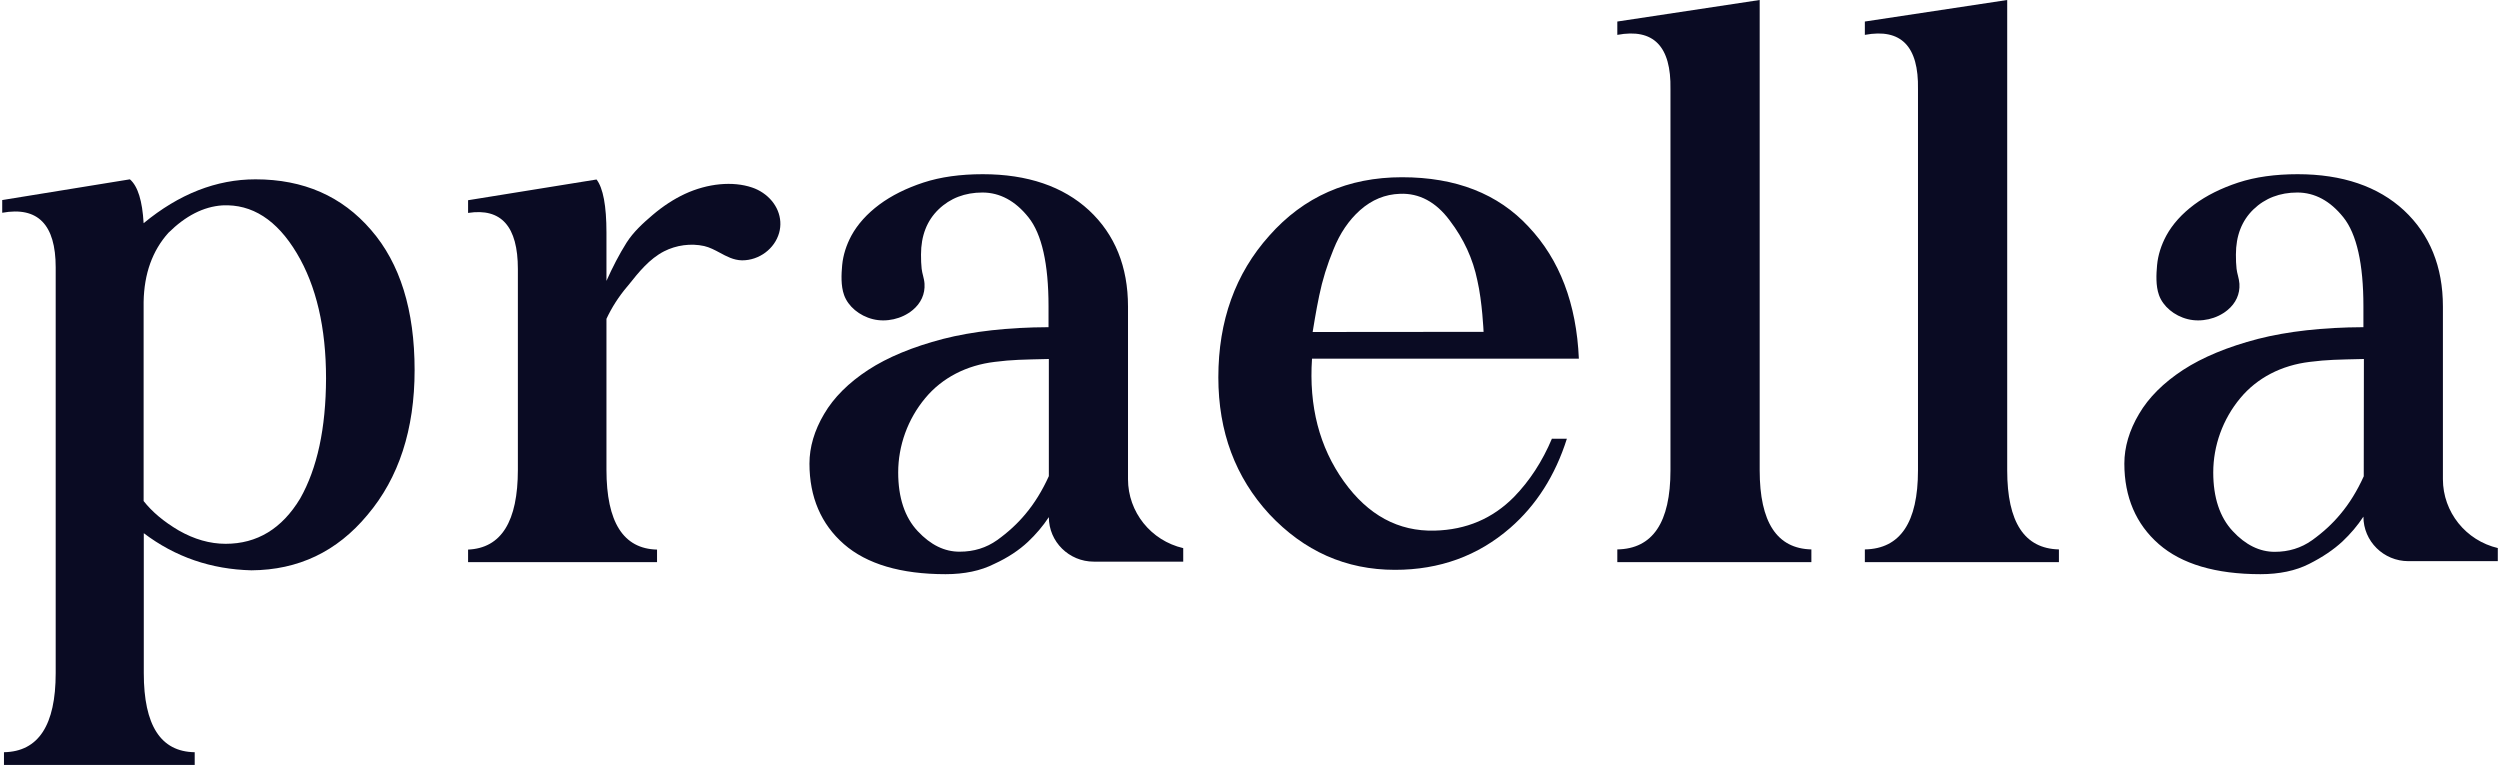 <svg width="134" height="41" viewBox="0 0 134 41" fill="none" xmlns="http://www.w3.org/2000/svg">
<g clip-path="url(#clip0_6355_16953)">
<path d="M13.695 9.612C11.599 9.612 9.597 10.396 7.698 11.964C7.63 10.767 7.39 9.983 6.963 9.612L0.119 10.723V11.404C2.027 11.059 2.985 12.033 2.985 14.332V36.081C2.985 38.872 2.061 40.285 0.213 40.319V41H10.436V40.319C8.614 40.293 7.707 38.881 7.707 36.081V28.579C9.392 29.854 11.317 30.517 13.481 30.569C15.987 30.552 18.058 29.57 19.691 27.606C21.377 25.616 22.223 23.023 22.223 19.836C22.223 16.624 21.445 14.117 19.888 12.325C18.331 10.517 16.27 9.612 13.695 9.612ZM16.09 26.719C15.115 28.338 13.78 29.148 12.095 29.148C11.248 29.148 10.41 28.906 9.58 28.433C8.776 27.959 8.152 27.433 7.698 26.856V16.184C7.724 14.668 8.169 13.437 9.024 12.481C9.948 11.568 10.906 11.077 11.916 11.008C13.507 10.93 14.841 11.783 15.91 13.575C16.954 15.323 17.476 17.562 17.476 20.285C17.467 22.963 17.005 25.099 16.09 26.719Z" fill="#0A0B23"/>
<path d="M39.768 13.954H39.785C40.692 13.954 41.522 13.334 41.761 12.481C41.984 11.688 41.642 10.844 40.889 10.336C40.709 10.215 40.521 10.121 40.316 10.052C39.281 9.699 37.929 9.828 36.706 10.396C36.116 10.672 35.534 11.051 34.978 11.525C34.473 11.955 33.951 12.429 33.584 13.006C33.19 13.635 32.831 14.324 32.506 15.056V12.472C32.506 11.025 32.326 10.078 31.975 9.621L25.089 10.732V11.413C26.869 11.137 27.758 12.136 27.758 14.419V25.177C27.758 27.951 26.869 29.38 25.089 29.458V30.13H35.217V29.458C33.413 29.415 32.506 27.994 32.506 25.177V17.089C32.797 16.469 33.164 15.9 33.592 15.392L33.686 15.28C34.234 14.591 34.807 13.876 35.594 13.471C36.252 13.135 37.031 13.032 37.741 13.187C38.04 13.256 38.314 13.402 38.588 13.549C38.938 13.738 39.315 13.945 39.768 13.954Z" fill="#0A0B23"/>
<path d="M83.19 23.497C82.668 24.738 81.983 25.78 81.154 26.633C80.007 27.795 78.596 28.398 76.902 28.441C74.952 28.493 73.326 27.614 72.026 25.797C70.718 23.962 70.153 21.775 70.324 19.225H84.627C84.499 16.279 83.6 13.919 81.932 12.153C80.298 10.388 78.04 9.5 75.149 9.5C72.249 9.5 69.879 10.543 68.031 12.636C66.218 14.66 65.303 17.192 65.303 20.224C65.303 23.144 66.218 25.582 68.031 27.554C69.896 29.544 72.138 30.543 74.772 30.543C77.167 30.543 79.221 29.794 80.948 28.295C82.343 27.081 83.361 25.487 83.985 23.515H83.19V23.497ZM70.709 15.849C70.88 15.013 71.137 14.186 71.479 13.359C71.821 12.507 72.291 11.809 72.899 11.266C73.532 10.706 74.242 10.414 75.037 10.388C76.072 10.345 76.971 10.827 77.706 11.818C78.459 12.808 78.947 13.867 79.186 15.03C79.451 16.176 79.52 17.787 79.52 17.787L70.358 17.795C70.375 17.692 70.538 16.658 70.709 15.849Z" fill="#0A0B23"/>
<path d="M97.09 29.449C95.243 29.406 94.319 27.993 94.319 25.211V-0L86.688 1.154V1.869C88.63 1.507 89.579 2.48 89.537 4.78V25.211C89.537 28.002 88.587 29.415 86.688 29.449V30.13H97.09V29.449Z" fill="#0A0B23"/>
<path d="M110.358 29.449C108.51 29.406 107.586 27.993 107.586 25.211V-0L99.956 1.154V1.869C101.898 1.507 102.847 2.48 102.804 4.78V25.211C102.804 28.002 101.855 29.415 99.956 29.449V30.13H110.358V29.449Z" fill="#0A0B23"/>
<path d="M55.097 29.044C55.525 28.64 55.901 28.2 56.218 27.718C56.218 29.036 57.296 30.104 58.63 30.104H63.421V29.38C61.684 28.976 60.461 27.442 60.461 25.685V16.426C60.461 14.298 59.76 12.567 58.374 11.275C56.988 9.992 55.072 9.337 52.677 9.337C51.479 9.337 50.418 9.483 49.495 9.785C48.579 10.086 47.783 10.482 47.133 10.965C46.475 11.456 45.97 12.016 45.636 12.627C45.363 13.135 45.192 13.669 45.14 14.212C45.097 14.694 45.063 15.315 45.243 15.814C45.457 16.417 46.056 16.925 46.783 17.106C47.501 17.287 48.34 17.098 48.913 16.624C49.366 16.253 49.589 15.754 49.554 15.211C49.546 15.065 49.511 14.918 49.477 14.781C49.443 14.66 49.417 14.531 49.4 14.402C49.375 14.178 49.366 13.937 49.366 13.644C49.366 12.636 49.682 11.826 50.307 11.223C50.931 10.62 51.727 10.319 52.659 10.319C53.592 10.319 54.422 10.767 55.123 11.645C55.842 12.541 56.201 14.143 56.201 16.417V17.537C54.028 17.546 52.129 17.761 50.547 18.166C48.93 18.588 47.578 19.148 46.535 19.828C45.482 20.517 44.687 21.31 44.174 22.188C43.652 23.067 43.387 23.963 43.387 24.85C43.387 26.641 44.011 28.097 45.234 29.165C46.458 30.233 48.288 30.776 50.683 30.776C51.684 30.776 52.565 30.595 53.292 30.225C54.028 29.889 54.627 29.484 55.097 29.044ZM49.187 28.467C48.493 27.727 48.143 26.667 48.143 25.323C48.143 23.885 48.656 22.464 49.589 21.344C50.495 20.25 51.804 19.578 53.318 19.397C54.276 19.277 54.764 19.277 56.218 19.242V25.521C55.867 26.297 55.448 26.977 54.969 27.546C54.55 28.054 54.037 28.528 53.447 28.95C52.865 29.363 52.198 29.57 51.445 29.57C50.632 29.578 49.879 29.208 49.187 28.467Z" fill="#0A0B23"/>
<path d="M133.899 29.38C132.163 28.976 130.94 27.442 130.94 25.685V16.426C130.94 14.298 130.238 12.567 128.852 11.275C127.466 9.992 125.55 9.337 123.155 9.337C121.957 9.337 120.897 9.483 119.973 9.785C119.058 10.086 118.262 10.482 117.612 10.965C116.953 11.456 116.449 12.016 116.115 12.627C115.841 13.135 115.67 13.669 115.619 14.212C115.576 14.694 115.542 15.315 115.721 15.814C115.935 16.417 116.534 16.925 117.261 17.106C117.98 17.287 118.818 17.098 119.391 16.624C119.845 16.253 120.067 15.754 120.033 15.211C120.024 15.065 119.99 14.918 119.956 14.781C119.922 14.66 119.896 14.531 119.879 14.402C119.853 14.178 119.845 13.937 119.845 13.644C119.845 12.636 120.161 11.826 120.785 11.223C121.41 10.62 122.206 10.319 123.138 10.319C124.07 10.319 124.9 10.767 125.602 11.645C126.32 12.541 126.679 14.143 126.679 16.417V17.537C124.507 17.546 122.608 17.761 121.025 18.166C119.408 18.588 118.057 19.148 117.013 19.828C115.961 20.517 115.165 21.31 114.652 22.188C114.13 23.067 113.865 23.963 113.865 24.85C113.865 26.641 114.49 28.097 115.713 29.165C116.936 30.233 118.767 30.776 121.162 30.776C122.163 30.776 123.044 30.595 123.771 30.225C124.49 29.863 125.088 29.458 125.559 29.019C125.987 28.614 126.363 28.175 126.679 27.692C126.679 29.01 127.757 30.078 129.092 30.078H133.882V29.38H133.899ZM126.697 25.53C126.346 26.305 125.927 26.986 125.448 27.554C125.029 28.063 124.515 28.536 123.925 28.958C123.343 29.372 122.676 29.578 121.923 29.578C121.119 29.578 120.358 29.208 119.674 28.467C118.981 27.727 118.63 26.667 118.63 25.323C118.63 23.885 119.143 22.464 120.076 21.344C120.982 20.25 122.291 19.578 123.805 19.397C124.763 19.277 125.251 19.277 126.705 19.242L126.697 25.53Z" fill="#0A0B23"/>
</g>
<defs>
<clipPath id="clip0_6355_16953">
<rect width="134" height="41" fill="white"/>
</clipPath>
</defs>
</svg>
